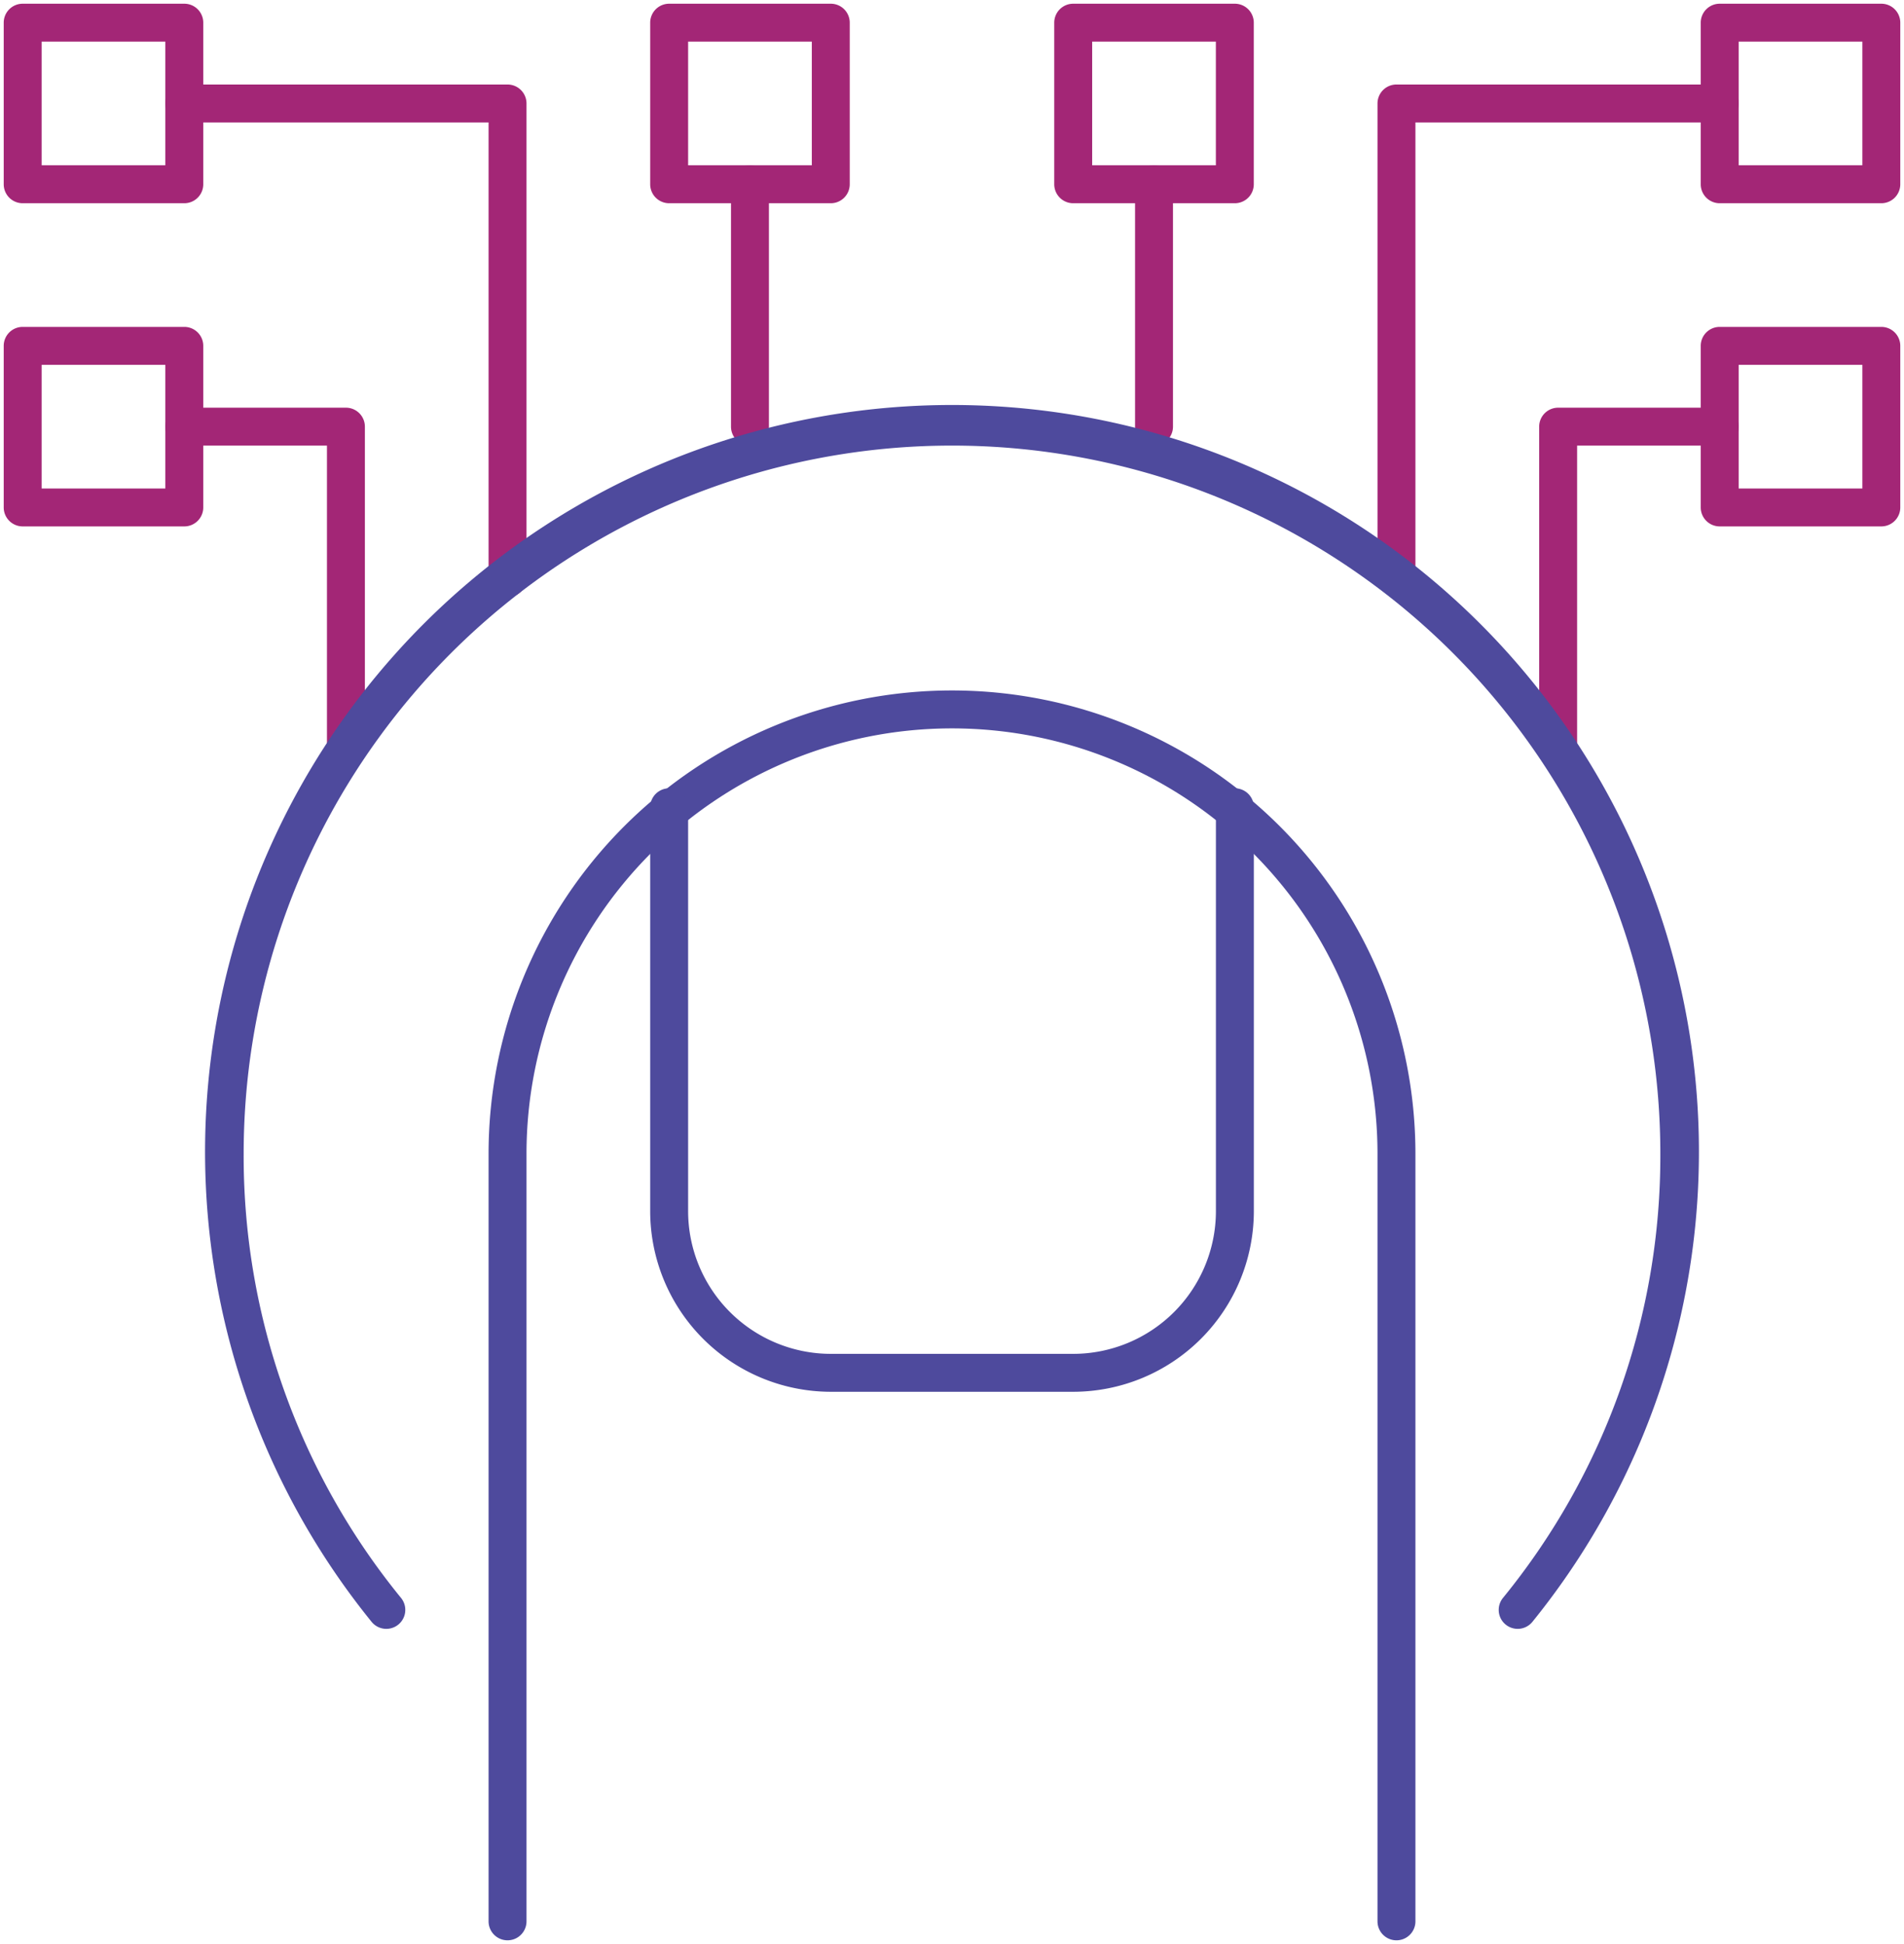 <svg xmlns="http://www.w3.org/2000/svg" xmlns:xlink="http://www.w3.org/1999/xlink" width="100.396" height="102.526" viewBox="0 0 100.396 102.526">
  <defs>
    <clipPath id="clip-path">
      <rect id="Rectangle_195" data-name="Rectangle 195" width="100.396" height="102.526" fill="none" stroke="#707070" stroke-width="2"/>
    </clipPath>
  </defs>
  <g id="Group_258" data-name="Group 258" transform="translate(-428.931 -3364.474)">
    <g id="Group_254" data-name="Group 254" transform="translate(428.931 3364.474)">
      <g id="Group_247" data-name="Group 247">
        <g id="Group_246" data-name="Group 246" clip-path="url(#clip-path)">
          <path id="Rectangle_192" data-name="Rectangle 192" d="M0-1H8.522a1,1,0,0,1,1,1V8.522a1,1,0,0,1-1,1H0a1,1,0,0,1-1-1V0A1,1,0,0,1,0-1ZM7.522,1H1V7.522H7.522Z" transform="translate(35.284 1.196)" fill="#a32676"/>
          <path id="Rectangle_193" data-name="Rectangle 193" d="M0-1H8.522a1,1,0,0,1,1,1V8.522a1,1,0,0,1-1,1H0a1,1,0,0,1-1-1V0A1,1,0,0,1,0-1ZM7.522,1H1V7.522H7.522Z" transform="translate(90.678 1.196)" fill="#a32676"/>
          <path id="Rectangle_194" data-name="Rectangle 194" d="M0-1H8.522a1,1,0,0,1,1,1V8.522a1,1,0,0,1-1,1H0a1,1,0,0,1-1-1V0A1,1,0,0,1,0-1ZM7.522,1H1V7.522H7.522Z" transform="translate(90.678 18.24)" fill="#a32676"/>
        </g>
      </g>
      <path id="Line_34" data-name="Line 34" d="M0,13.783a1,1,0,0,1-1-1V0A1,1,0,0,1,0-1,1,1,0,0,1,1,0V12.783A1,1,0,0,1,0,13.783Z" transform="translate(39.545 9.718)" fill="#a32676"/>
      <g id="Group_249" data-name="Group 249">
        <g id="Group_248" data-name="Group 248" clip-path="url(#clip-path)">
          <path id="Rectangle_196" data-name="Rectangle 196" d="M0-1H8.522a1,1,0,0,1,1,1V8.522a1,1,0,0,1-1,1H0a1,1,0,0,1-1-1V0A1,1,0,0,1,0-1ZM7.522,1H1V7.522H7.522Z" transform="translate(56.589 1.196)" fill="#a32676"/>
        </g>
      </g>
      <path id="Line_35" data-name="Line 35" d="M0,13.783a1,1,0,0,1-1-1V0A1,1,0,0,1,0-1,1,1,0,0,1,1,0V12.783A1,1,0,0,1,0,13.783Z" transform="translate(60.85 9.718)" fill="#a32676"/>
      <path id="Path_122" data-name="Path 122" d="M261.887,44.781a1,1,0,0,1-1-1V19.407a1,1,0,0,1,1-1h17.044a1,1,0,0,1,0,2H262.887V43.781A1,1,0,0,1,261.887,44.781Z" transform="translate(-188.253 -13.95)" fill="#a32676"/>
      <path id="Path_123" data-name="Path 123" d="M292.2,98.071a1,1,0,0,1-1-1V80.027a1,1,0,0,1,1-1h8.522a1,1,0,0,1,0,2H293.2V97.071A1,1,0,0,1,292.2,98.071Z" transform="translate(-210.041 -57.526)" fill="#a32676"/>
      <g id="Group_251" data-name="Group 251">
        <g id="Group_250" data-name="Group 250" clip-path="url(#clip-path)">
          <path id="Rectangle_198" data-name="Rectangle 198" d="M0-1H8.522a1,1,0,0,1,1,1V8.522a1,1,0,0,1-1,1H0a1,1,0,0,1-1-1V0A1,1,0,0,1,0-1ZM7.522,1H1V7.522H7.522Z" transform="translate(1.196 1.196)" fill="#a32676"/>
          <path id="Rectangle_199" data-name="Rectangle 199" d="M0-1H8.522a1,1,0,0,1,1,1V8.522a1,1,0,0,1-1,1H0a1,1,0,0,1-1-1V0A1,1,0,0,1,0-1ZM7.522,1H1V7.522H7.522Z" transform="translate(1.196 18.24)" fill="#a32676"/>
        </g>
      </g>
      <path id="Path_124" data-name="Path 124" d="M51.606,45.445a1,1,0,0,1-1-1V20.407H34.562a1,1,0,0,1,0-2H51.606a1,1,0,0,1,1,1V44.445A1,1,0,0,1,51.606,45.445Z" transform="translate(-24.844 -13.95)" fill="#a32676"/>
      <path id="Path_125" data-name="Path 125" d="M43.084,98.071a1,1,0,0,1-1-1V81.027H34.562a1,1,0,0,1,0-2h8.522a1,1,0,0,1,1,1V97.071A1,1,0,0,1,43.084,98.071Z" transform="translate(-24.844 -57.526)" fill="#a32676"/>
      <g id="Group_253" data-name="Group 253">
        <g id="Group_252" data-name="Group 252" clip-path="url(#clip-path)">
          <path id="Path_126" data-name="Path 126" d="M142.054,197.985a1,1,0,0,1-1-1v-40.48a22.436,22.436,0,1,0-44.872,0v40.48a1,1,0,0,1-2,0v-40.48a24.436,24.436,0,1,1,48.872,0v40.48A1,1,0,0,1,142.054,197.985Z" transform="translate(-68.42 -95.655)" fill="#4e4a9d"/>
          <path id="Path_127" data-name="Path 127" d="M146.8,182.246H134.014a9.533,9.533,0,0,1-9.522-9.522V151.419a1,1,0,0,1,2,0v21.305a7.531,7.531,0,0,0,7.522,7.522H146.8a7.531,7.531,0,0,0,7.522-7.522V151.419a1,1,0,0,1,2,0v21.305A9.533,9.533,0,0,1,146.8,182.246Z" transform="translate(-90.208 -108.845)" fill="#4e4a9d"/>
          <path id="Path_128" data-name="Path 128" d="M110.316,143.429a1,1,0,0,1-.777-1.629,36.859,36.859,0,0,0,8.3-23.425,37.35,37.35,0,0,0-74.7,0,36.859,36.859,0,0,0,8.3,23.425,1,1,0,1,1-1.555,1.258,39.385,39.385,0,1,1,61.21,0A1,1,0,0,1,110.316,143.429Z" transform="translate(-30.291 -57.525)" fill="#4e4a9d"/>
        </g>
      </g>
    </g>
  </g>
</svg>
